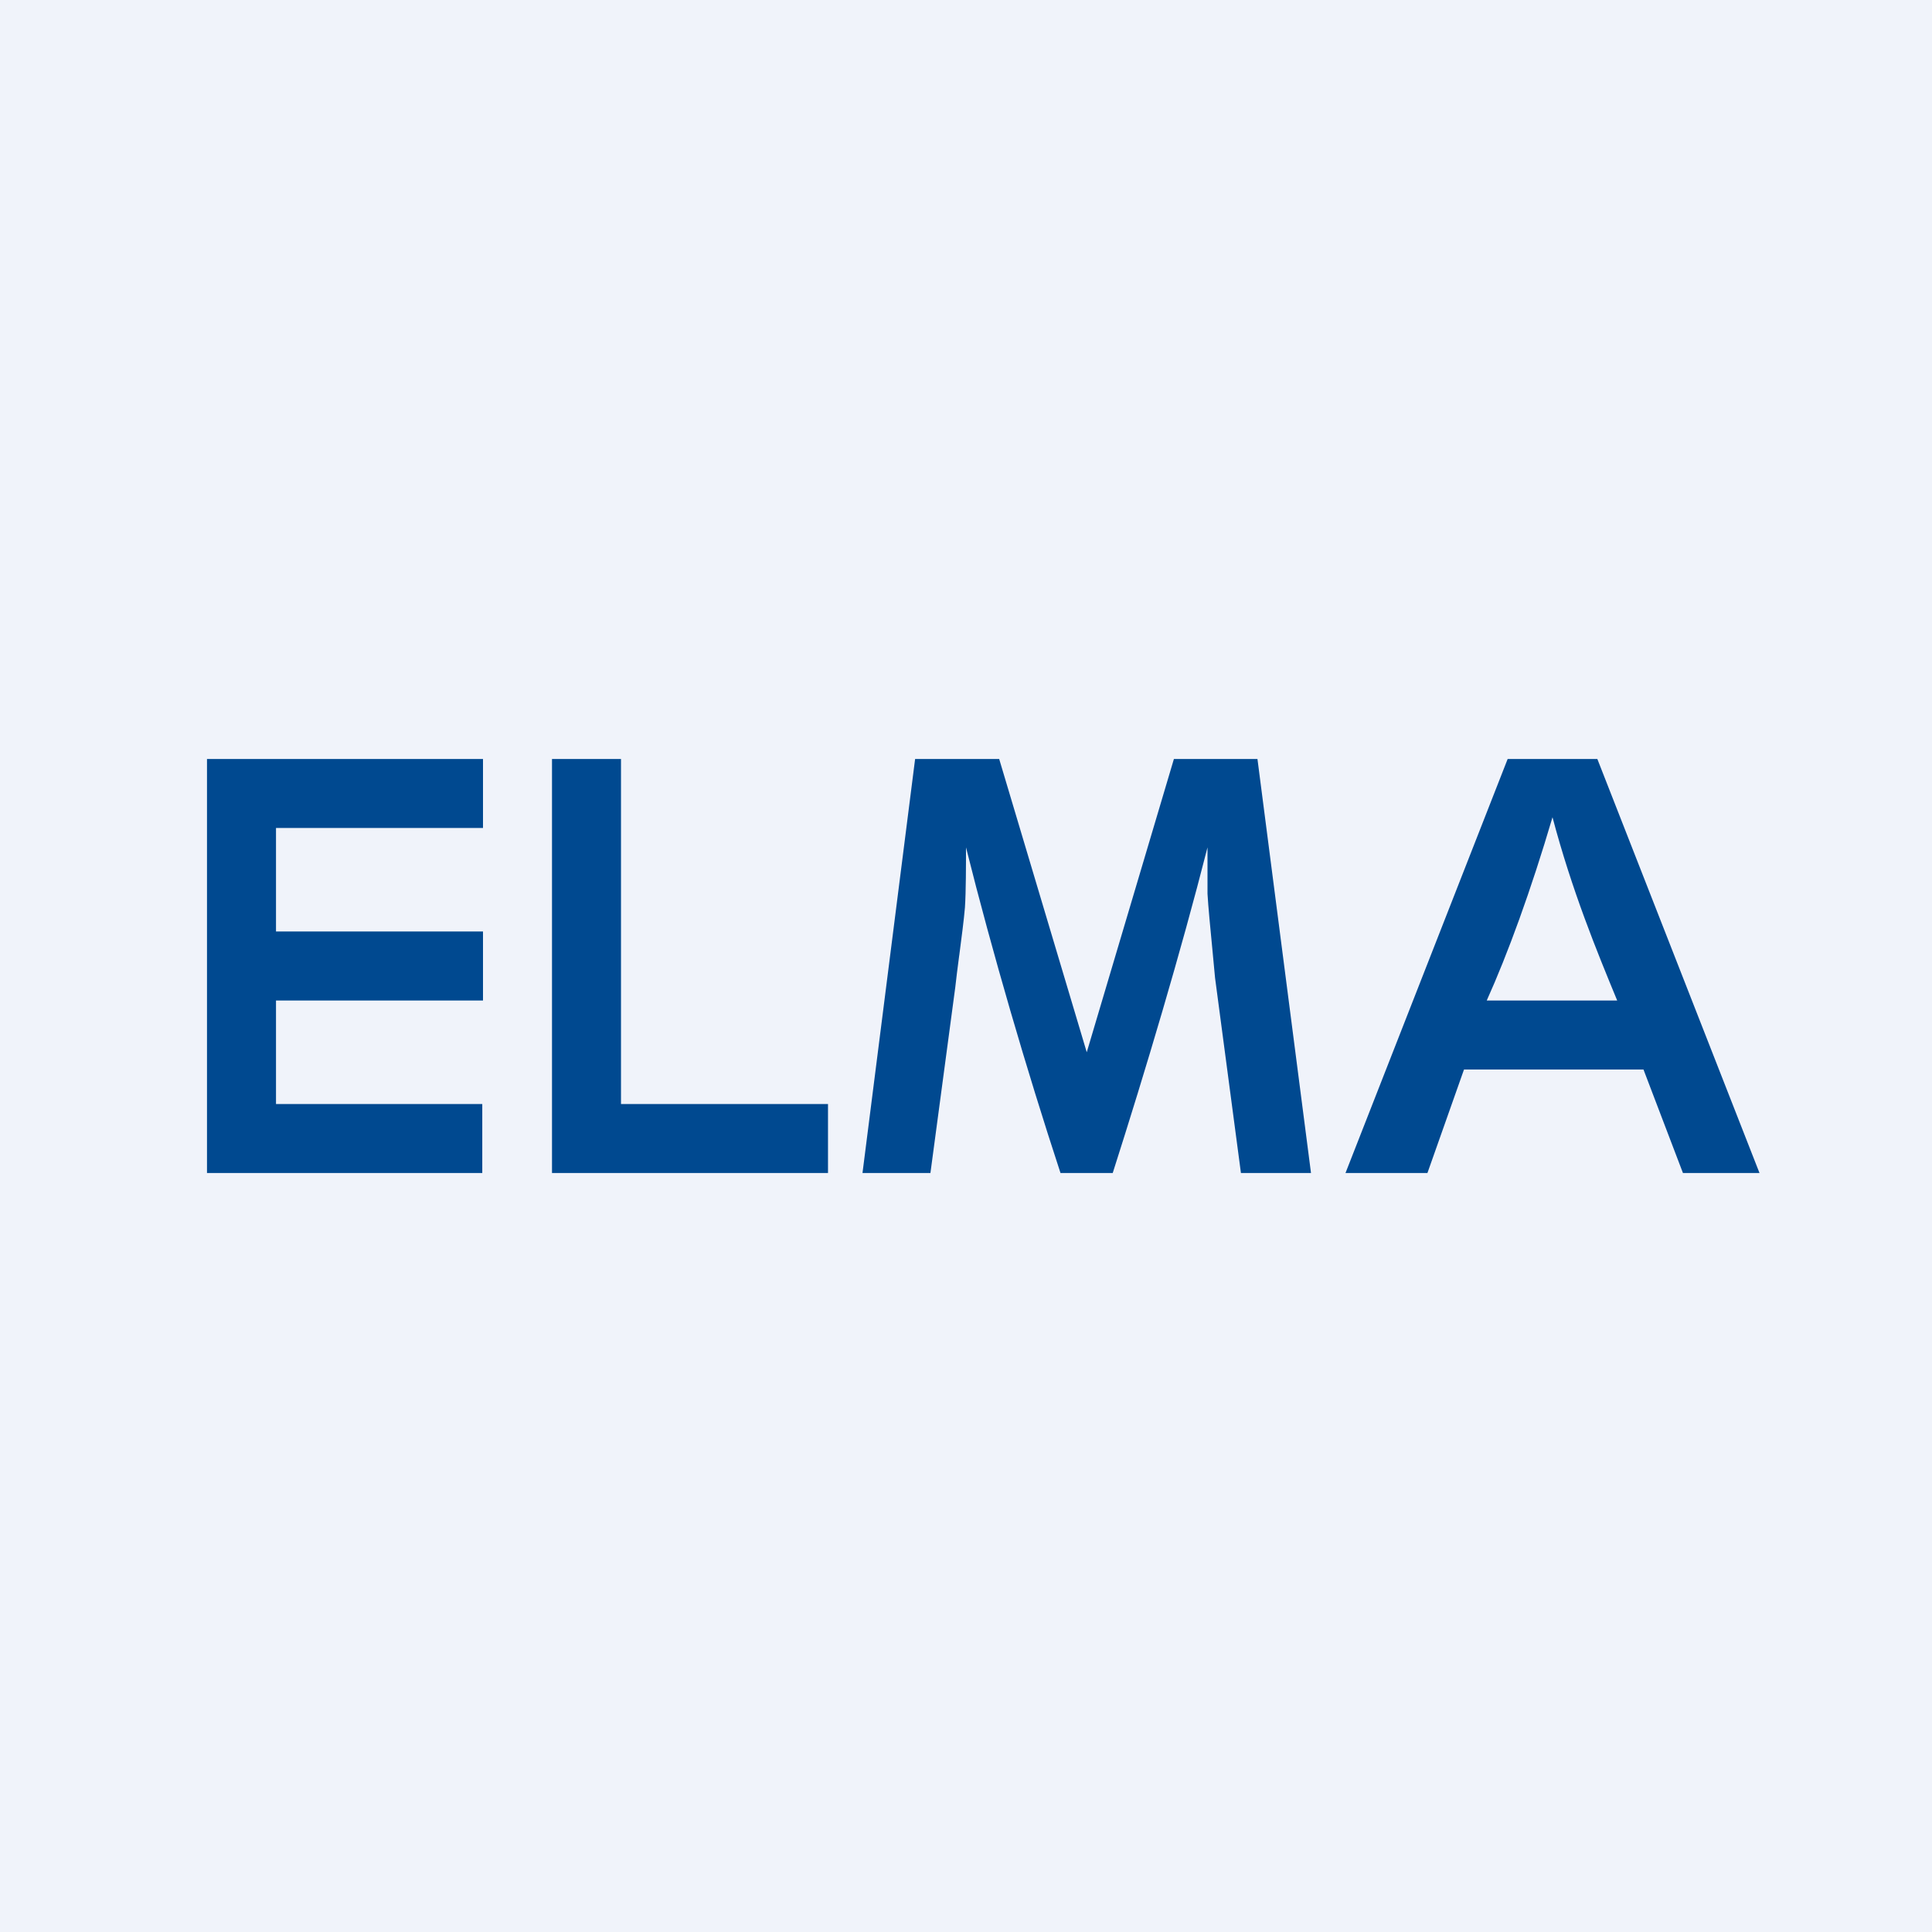 <!-- by TradingView --><svg width="56" height="56" viewBox="0 0 56 56" fill="none" xmlns="http://www.w3.org/2000/svg">
<rect width="56" height="56" fill="#F0F3FA"/>
<path fill-rule="evenodd" clip-rule="evenodd" d="M14 24V22H6V34H13.979V32H8V29H14V27H8V24H14ZM24 32H18V22H16V34H24V32ZM31.5 30.5L34.026 22H36.448L38 34H35.969L35.219 28.344C35.202 28.14 35.172 27.836 35.14 27.505L35.14 27.505C35.084 26.926 35.02 26.265 35 25.906V24.562C34.226 27.603 33.208 31.013 32.253 34H30.739C29.755 31.003 28.766 27.619 28 24.562C28 25.02 28 25.849 27.969 26.306C27.941 26.646 27.87 27.189 27.804 27.696L27.803 27.696C27.757 28.05 27.713 28.386 27.688 28.625L26.969 34H25L26.525 22H28.962L31.5 30.5ZM51 34L46.3 22H43.7L39 34H41.375L42.435 31H47.637L48.781 34H51ZM45 23.688C45.562 25.812 46.281 27.562 46.875 29H43.094C43.7 27.656 44.375 25.812 45 23.688Z" fill="#004990"/>
</svg>
